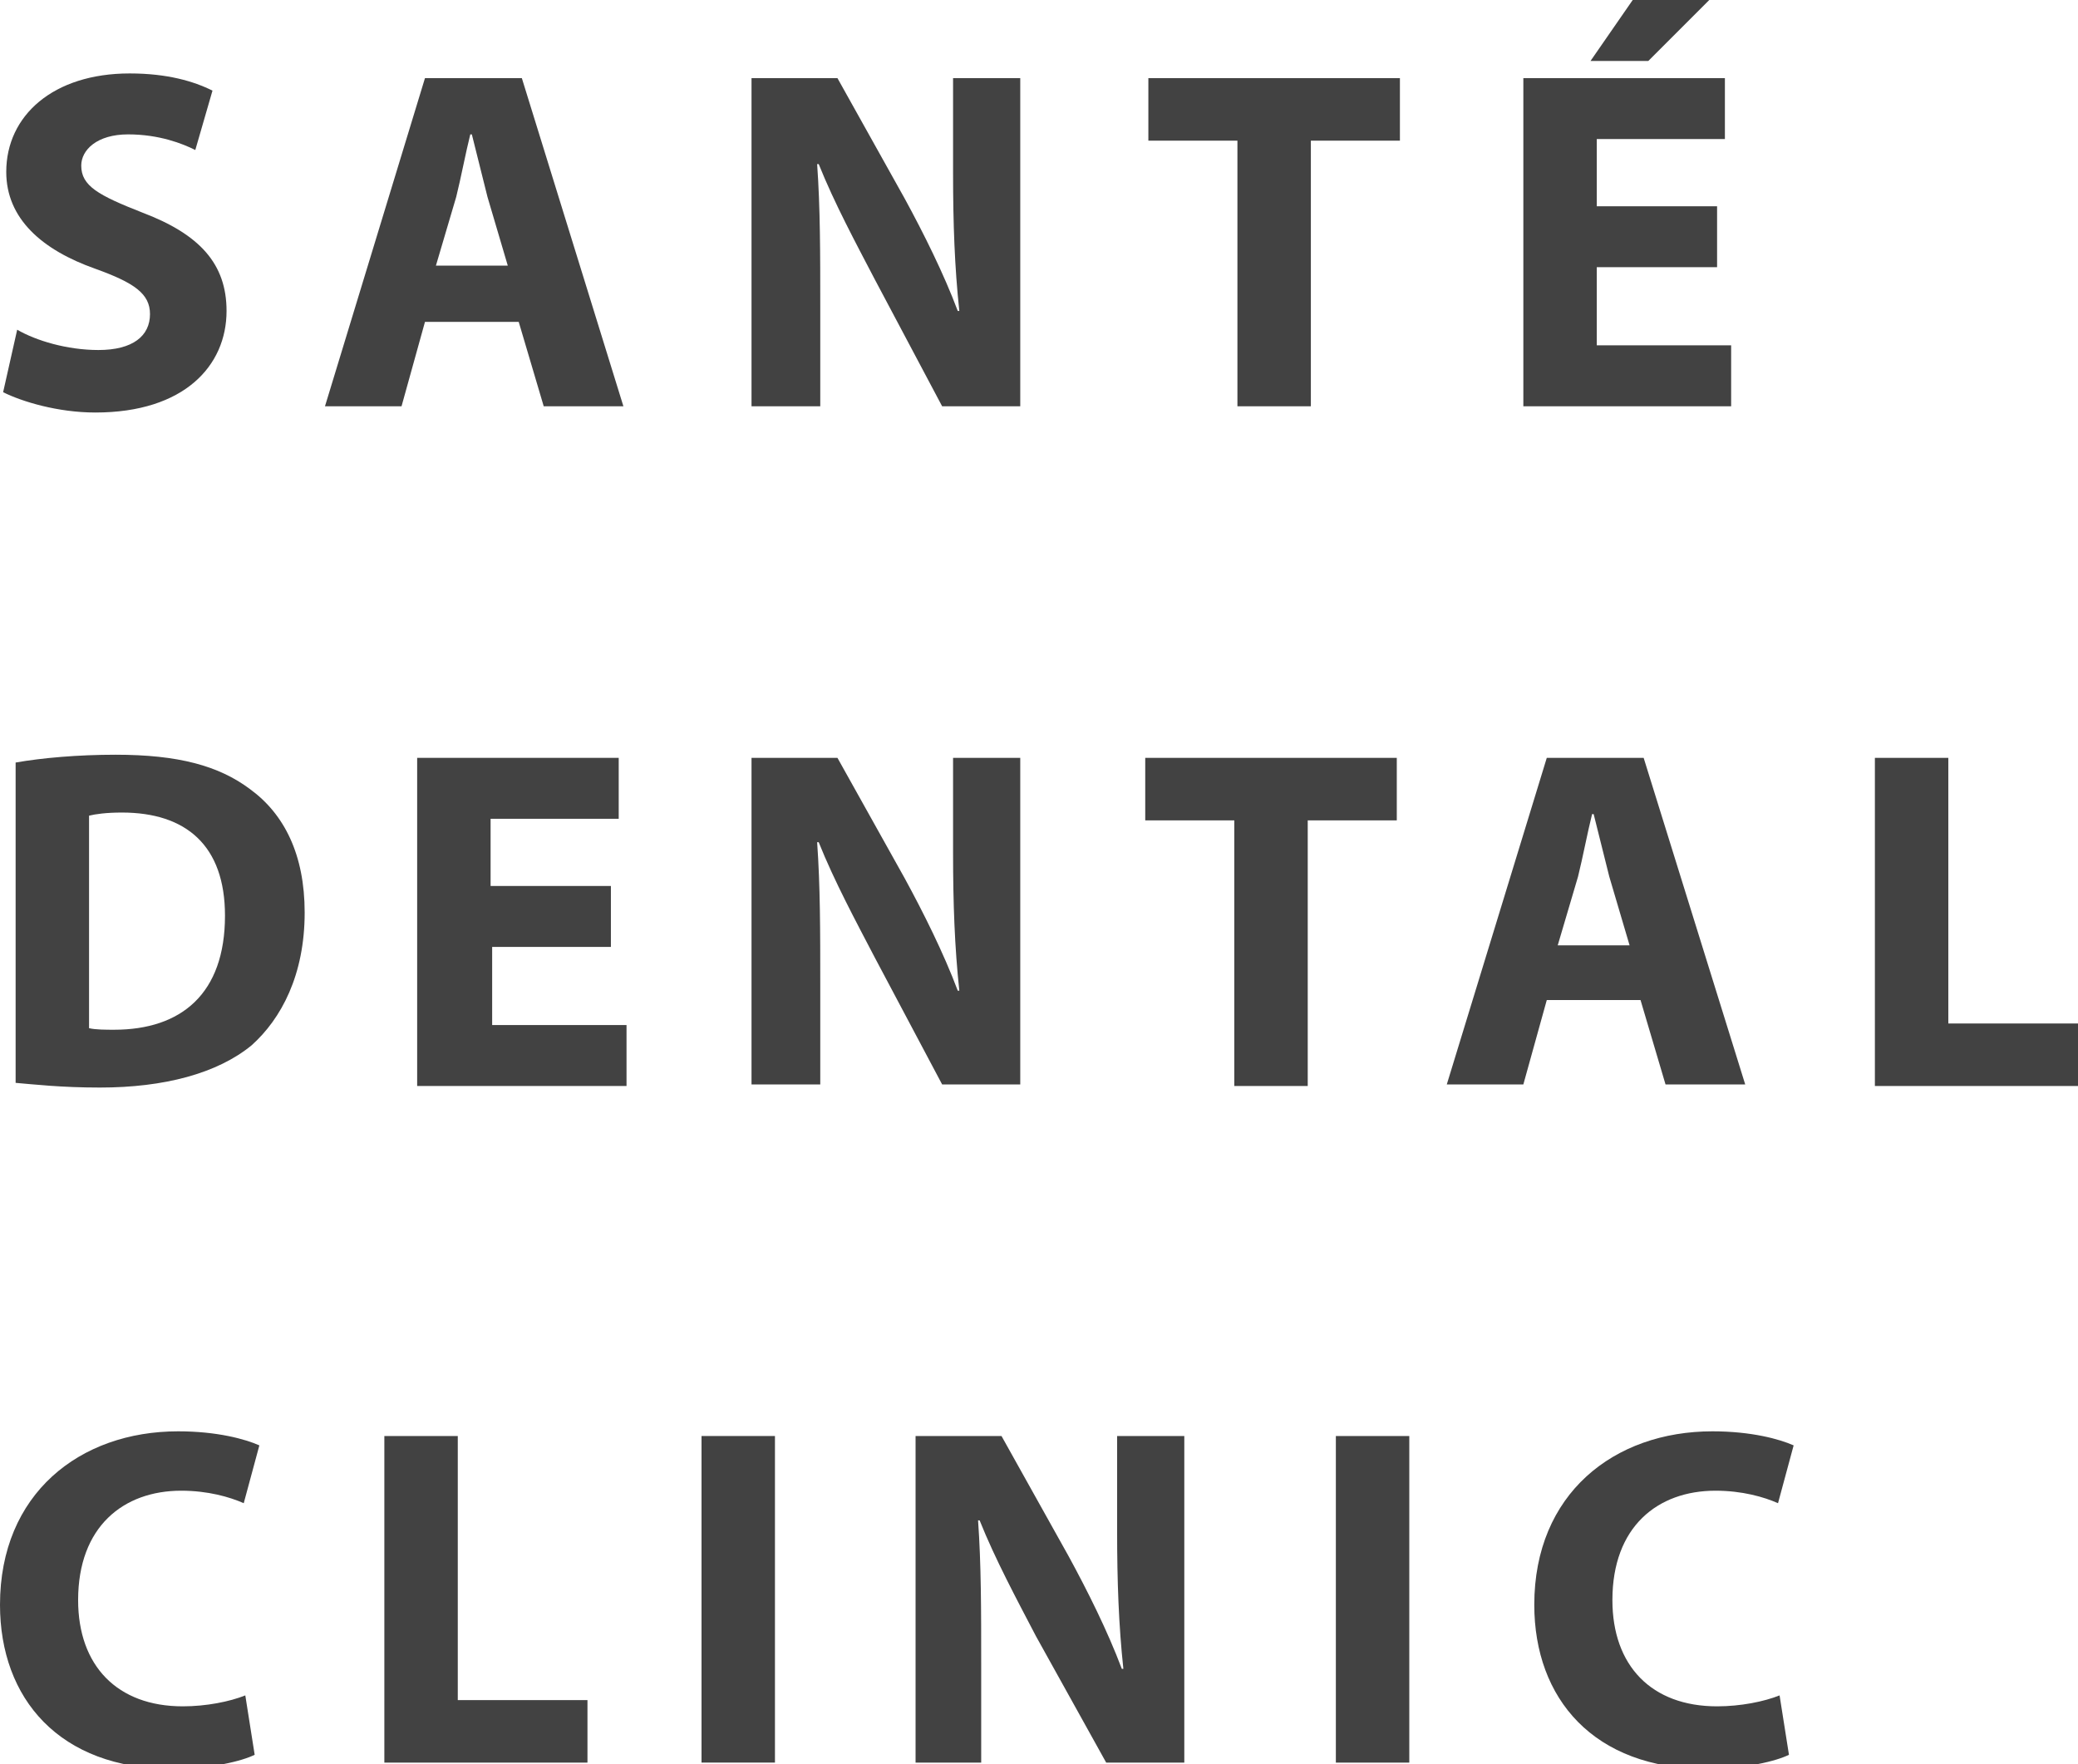<?xml version="1.0" encoding="utf-8"?>
<!-- Generator: Adobe Illustrator 19.2.1, SVG Export Plug-In . SVG Version: 6.00 Build 0)  -->
<svg version="1.1" id="レイヤー_1" xmlns="http://www.w3.org/2000/svg" xmlns:xlink="http://www.w3.org/1999/xlink" x="0px"
	 y="0px" viewBox="0 0 133 112.9" style="enable-background:new 0 0 133 112.9;" xml:space="preserve">
<style type="text/css">
	.st0{fill:#424242;}
</style>
<g>
	<g>
		<path class="st0" d="M1.1,21.1c1.2,0.7,3.2,1.3,5.2,1.3c2.2,0,3.3-0.9,3.3-2.3c0-1.3-1-2-3.5-2.9C2.7,16,0.4,14,0.4,11
			c0-3.6,3-6.3,7.9-6.3c2.4,0,4.1,0.5,5.3,1.1l-1.1,3.8c-0.8-0.4-2.3-1-4.3-1c-2,0-3,1-3,2c0,1.3,1.1,1.9,3.9,3
			c3.7,1.4,5.4,3.3,5.4,6.3c0,3.5-2.7,6.5-8.4,6.5c-2.4,0-4.7-0.7-5.9-1.3L1.1,21.1z"/>
		<path class="st0" d="M27.2,20.6L25.7,26h-4.9L27.2,5h6.2L39.9,26h-5.1l-1.6-5.4H27.2z M32.5,17l-1.3-4.4c-0.3-1.2-0.7-2.8-1-4
			h-0.1c-0.3,1.2-0.6,2.8-0.9,4L27.9,17H32.5z"/>
		<path class="st0" d="M48.1,26V5h5.5l4.3,7.7c1.2,2.2,2.5,4.8,3.4,7.2h0.1c-0.3-2.8-0.4-5.6-0.4-8.8V5h4.3V26h-5L56,17.9
			c-1.2-2.3-2.6-4.9-3.6-7.4h-0.1c0.2,2.8,0.2,5.7,0.2,9.2V26H48.1z"/>
		<path class="st0" d="M79.1,9h-5.6V5h16.1v4h-5.7v17h-4.7V9z"/>
		<path class="st0" d="M109.9,17.1h-7.7v5h8.6V26H97.5V5h12.9v3.9h-8.2v4.3h7.7V17.1z M109.4,0l-3.9,3.9h-3.7l2.7-3.9H109.4z"/>
		<path class="st0" d="M1,48.8c1.7-0.3,4-0.5,6.4-0.5c4,0,6.6,0.7,8.6,2.2c2.2,1.6,3.5,4.2,3.5,7.9c0,4-1.5,6.8-3.4,8.5
			c-2.2,1.8-5.6,2.7-9.7,2.7c-2.5,0-4.2-0.2-5.4-0.3V48.8z M5.7,65.8c0.4,0.1,1.1,0.1,1.6,0.1c4.3,0,7.1-2.3,7.1-7.3
			c0-4.5-2.5-6.6-6.6-6.6c-1,0-1.7,0.1-2.1,0.2V65.8z"/>
		<path class="st0" d="M39.2,60.6h-7.7v5h8.6v3.9H26.7V48.5h12.9v3.9h-8.2v4.3h7.7V60.6z"/>
		<path class="st0" d="M48.1,69.4V48.5h5.5l4.3,7.7c1.2,2.2,2.5,4.8,3.4,7.2h0.1c-0.3-2.8-0.4-5.6-0.4-8.8v-6.1h4.3v20.9h-5L56,61.3
			c-1.2-2.3-2.6-4.9-3.6-7.4h-0.1c0.2,2.8,0.2,5.7,0.2,9.2v6.3H48.1z"/>
		<path class="st0" d="M79,52.5h-5.7v-4h16.1v4h-5.7v17H79V52.5z"/>
		<path class="st0" d="M99,64l-1.5,5.4h-4.9L99,48.5h6.2l6.5,20.9h-5.1L105,64H99z M104.3,60.5l-1.3-4.4c-0.3-1.2-0.7-2.8-1-4h-0.1
			c-0.3,1.2-0.6,2.8-0.9,4l-1.3,4.4H104.3z"/>
		<path class="st0" d="M120,48.5h4.7v17h8.3v4h-13V48.5z"/>
		<path class="st0" d="M16.3,112.3c-0.8,0.4-2.8,0.9-5.3,0.9c-7.2,0-11-4.5-11-10.5c0-7.1,5.1-11.1,11.4-11.1c2.5,0,4.3,0.5,5.2,0.9
			l-1,3.7c-0.9-0.4-2.3-0.8-4-0.8c-3.7,0-6.6,2.3-6.6,7c0,4.2,2.5,6.8,6.7,6.8c1.5,0,3-0.3,4-0.7L16.3,112.3z"/>
		<path class="st0" d="M24.6,91.9h4.7v16.9h8.3v4h-13V91.9z"/>
		<path class="st0" d="M49.6,91.9v20.9h-4.7V91.9H49.6z"/>
		<path class="st0" d="M58.6,112.9V91.9h5.5l4.3,7.7c1.2,2.2,2.5,4.8,3.4,7.2h0.1c-0.3-2.8-0.4-5.6-0.4-8.8v-6.1h4.3v20.9h-5
			l-4.5-8.1c-1.2-2.3-2.6-4.9-3.6-7.4h-0.1c0.2,2.8,0.2,5.7,0.2,9.2v6.3H58.6z"/>
		<path class="st0" d="M90.2,91.9v20.9h-4.7V91.9H90.2z"/>
		<path class="st0" d="M114.5,112.3c-0.8,0.4-2.8,0.9-5.3,0.9c-7.2,0-11-4.5-11-10.5c0-7.1,5.1-11.1,11.4-11.1
			c2.5,0,4.3,0.5,5.2,0.9l-1,3.7c-0.9-0.4-2.3-0.8-4-0.8c-3.7,0-6.6,2.3-6.6,7c0,4.2,2.5,6.8,6.7,6.8c1.5,0,3-0.3,4-0.7L114.5,112.3
			z"/>
	</g>
</g>
</svg>
